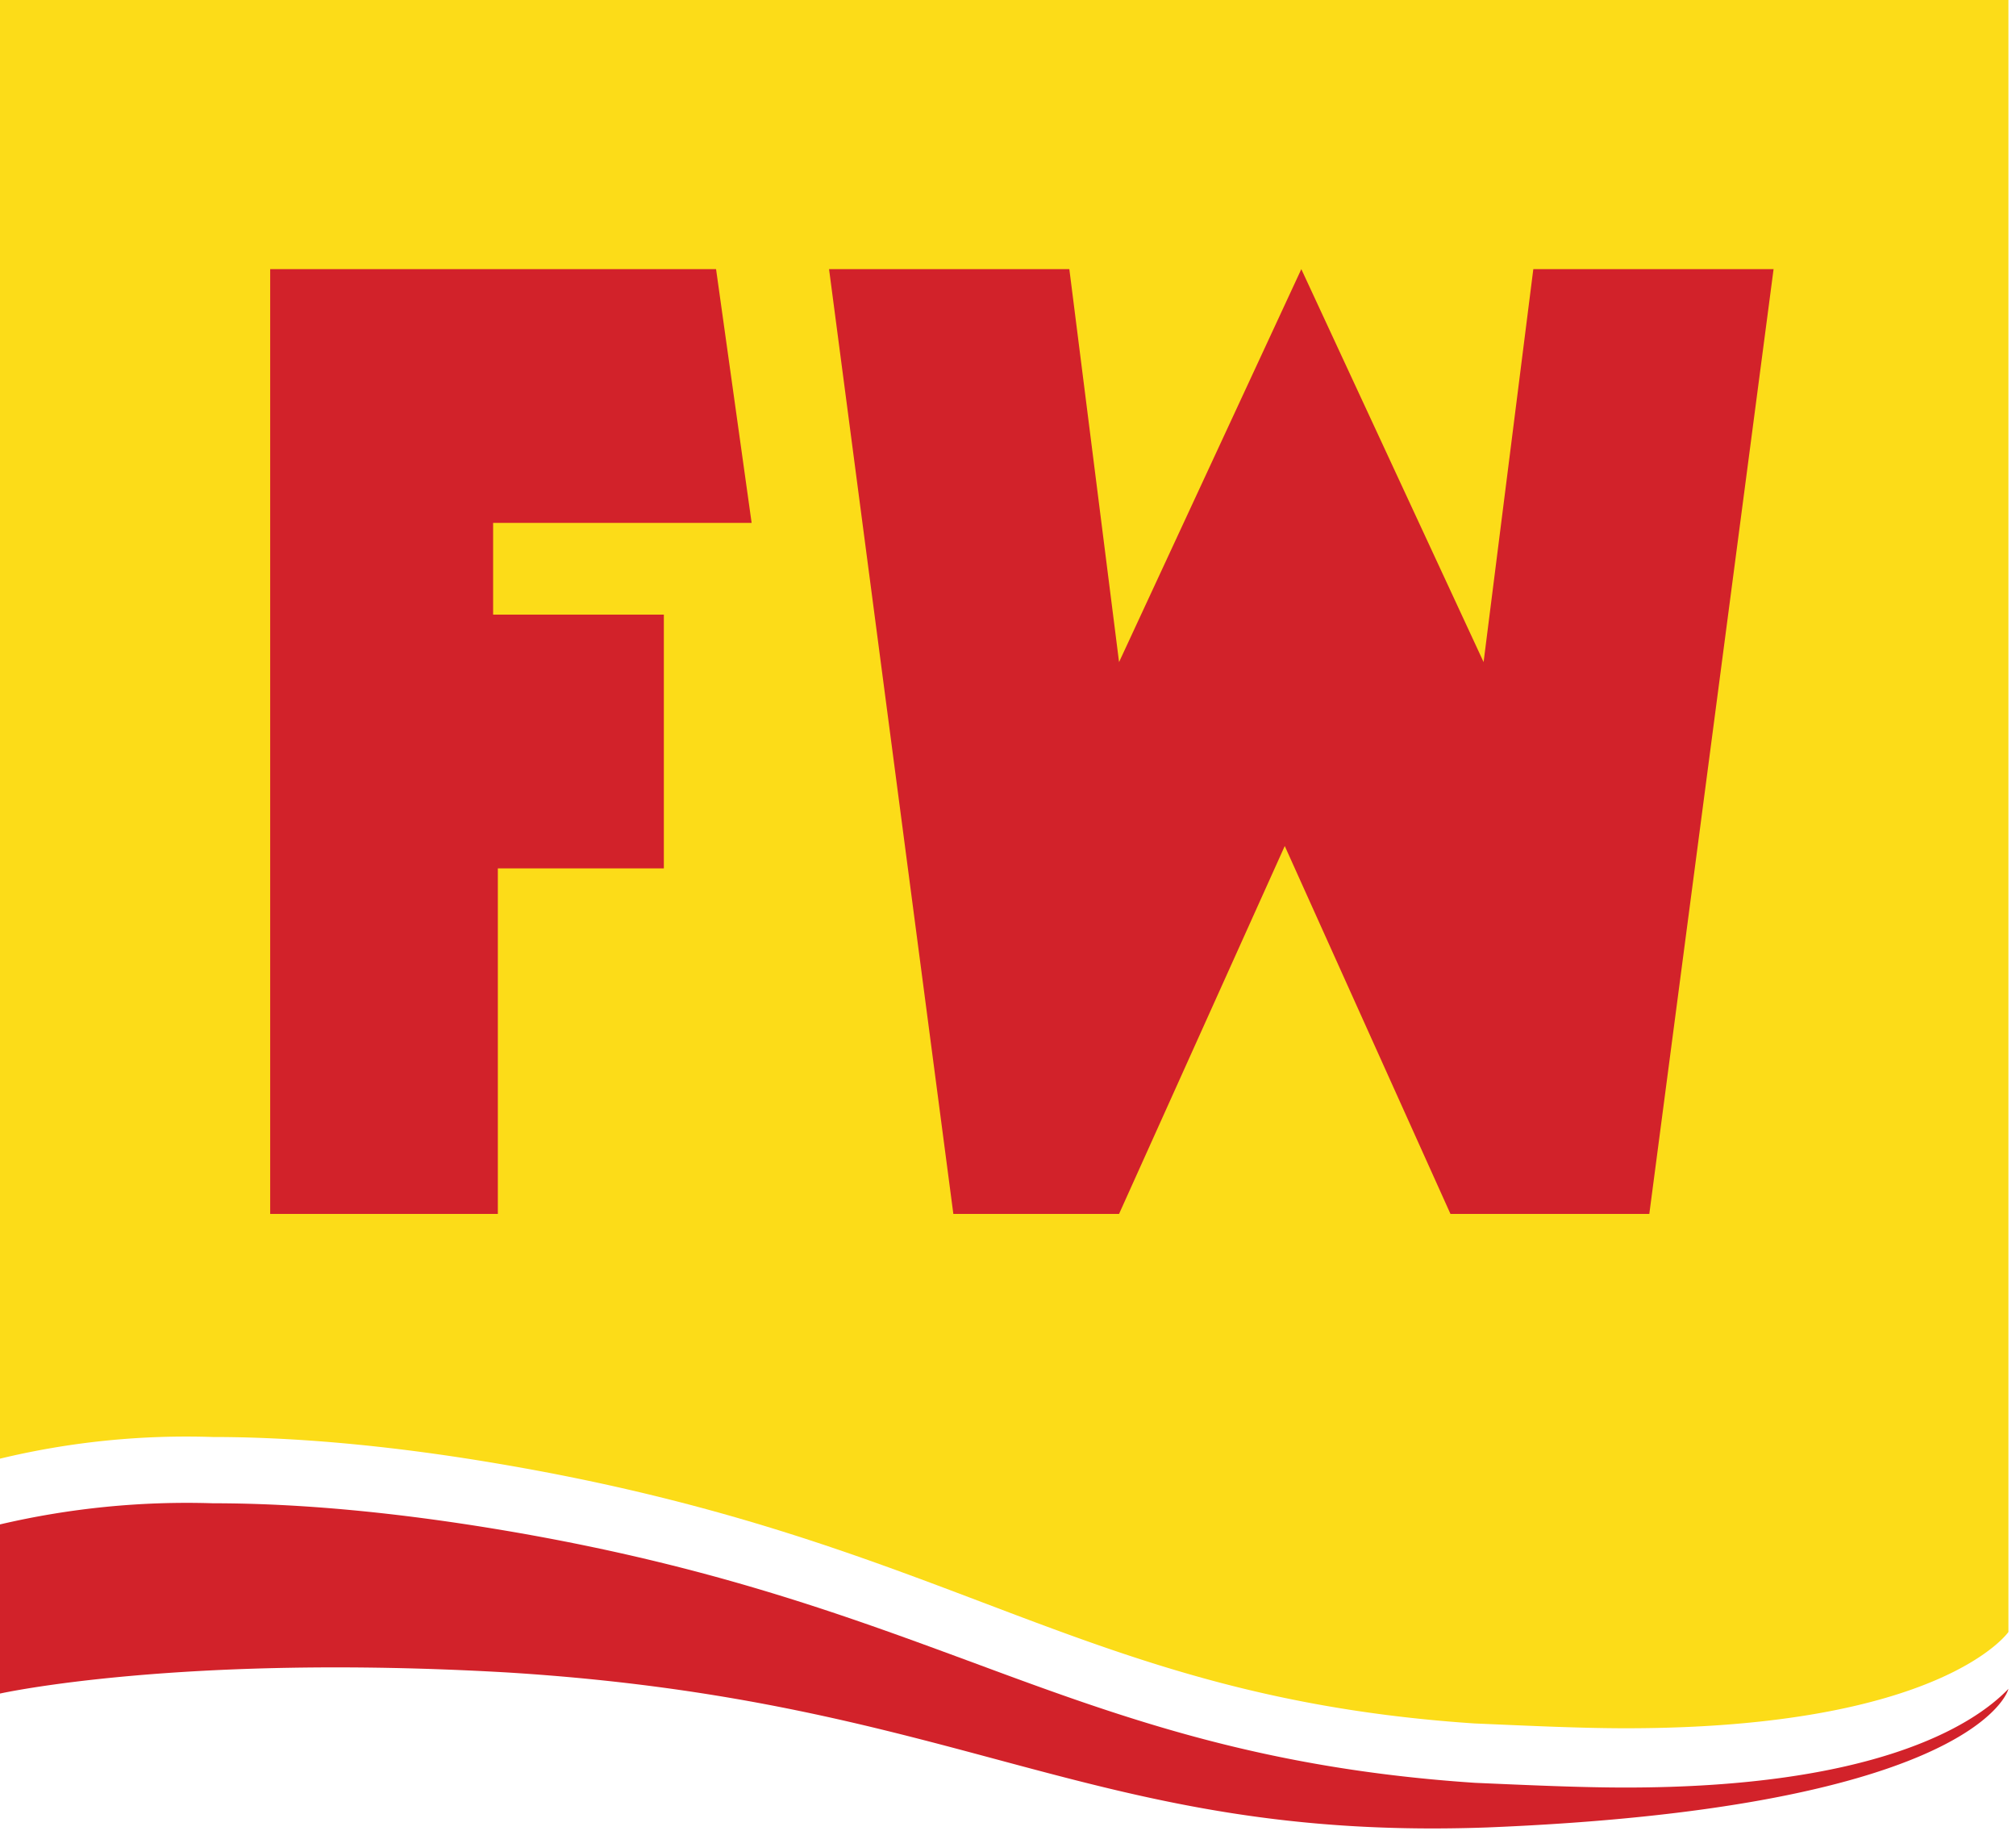 <svg width="89" height="81" xmlns="http://www.w3.org/2000/svg"><g fill="none"><path d="M0 0v64.38a35.158 35.158 0 019.399-.956c3.325 0 7.536.319 12.546 1.169 20.172 3.4 25.713 10.305 43.136 11.473 2.483.107 4.7.213 6.695.213 13.965 0 16.89-4.25 16.89-4.25V0H0z" fill="#FCDC18"/><path d="M65.114 78.687c-9.315-.622-15.391-2.8-21.823-5.184-5.9-2.177-11.976-4.458-21.38-6.014-4.39-.725-8.604-1.14-12.508-1.14A36.214 36.214 0 000 67.282v7.465s7.895-1.762 22.355-.933c20.226 1.244 25.86 7.465 43.291 6.843 20.581-.83 22.888-5.599 23.02-6.117-1.596 1.659-5.987 4.355-16.899 4.355-1.996 0-4.258-.104-6.653-.208zM33.182 23.078l-1.57-11.199H11.928v41.698h10.05v-15.25h7.329V27.128H21.77v-4.05zM36.6 11.879h10.608l2.195 17.343 8.046-17.343 8.047 17.343 2.195-17.343h10.607l-5.486 41.698h-8.779L56.718 37.34l-7.315 16.237h-7.316z" fill="#D2222A"/></g></svg>